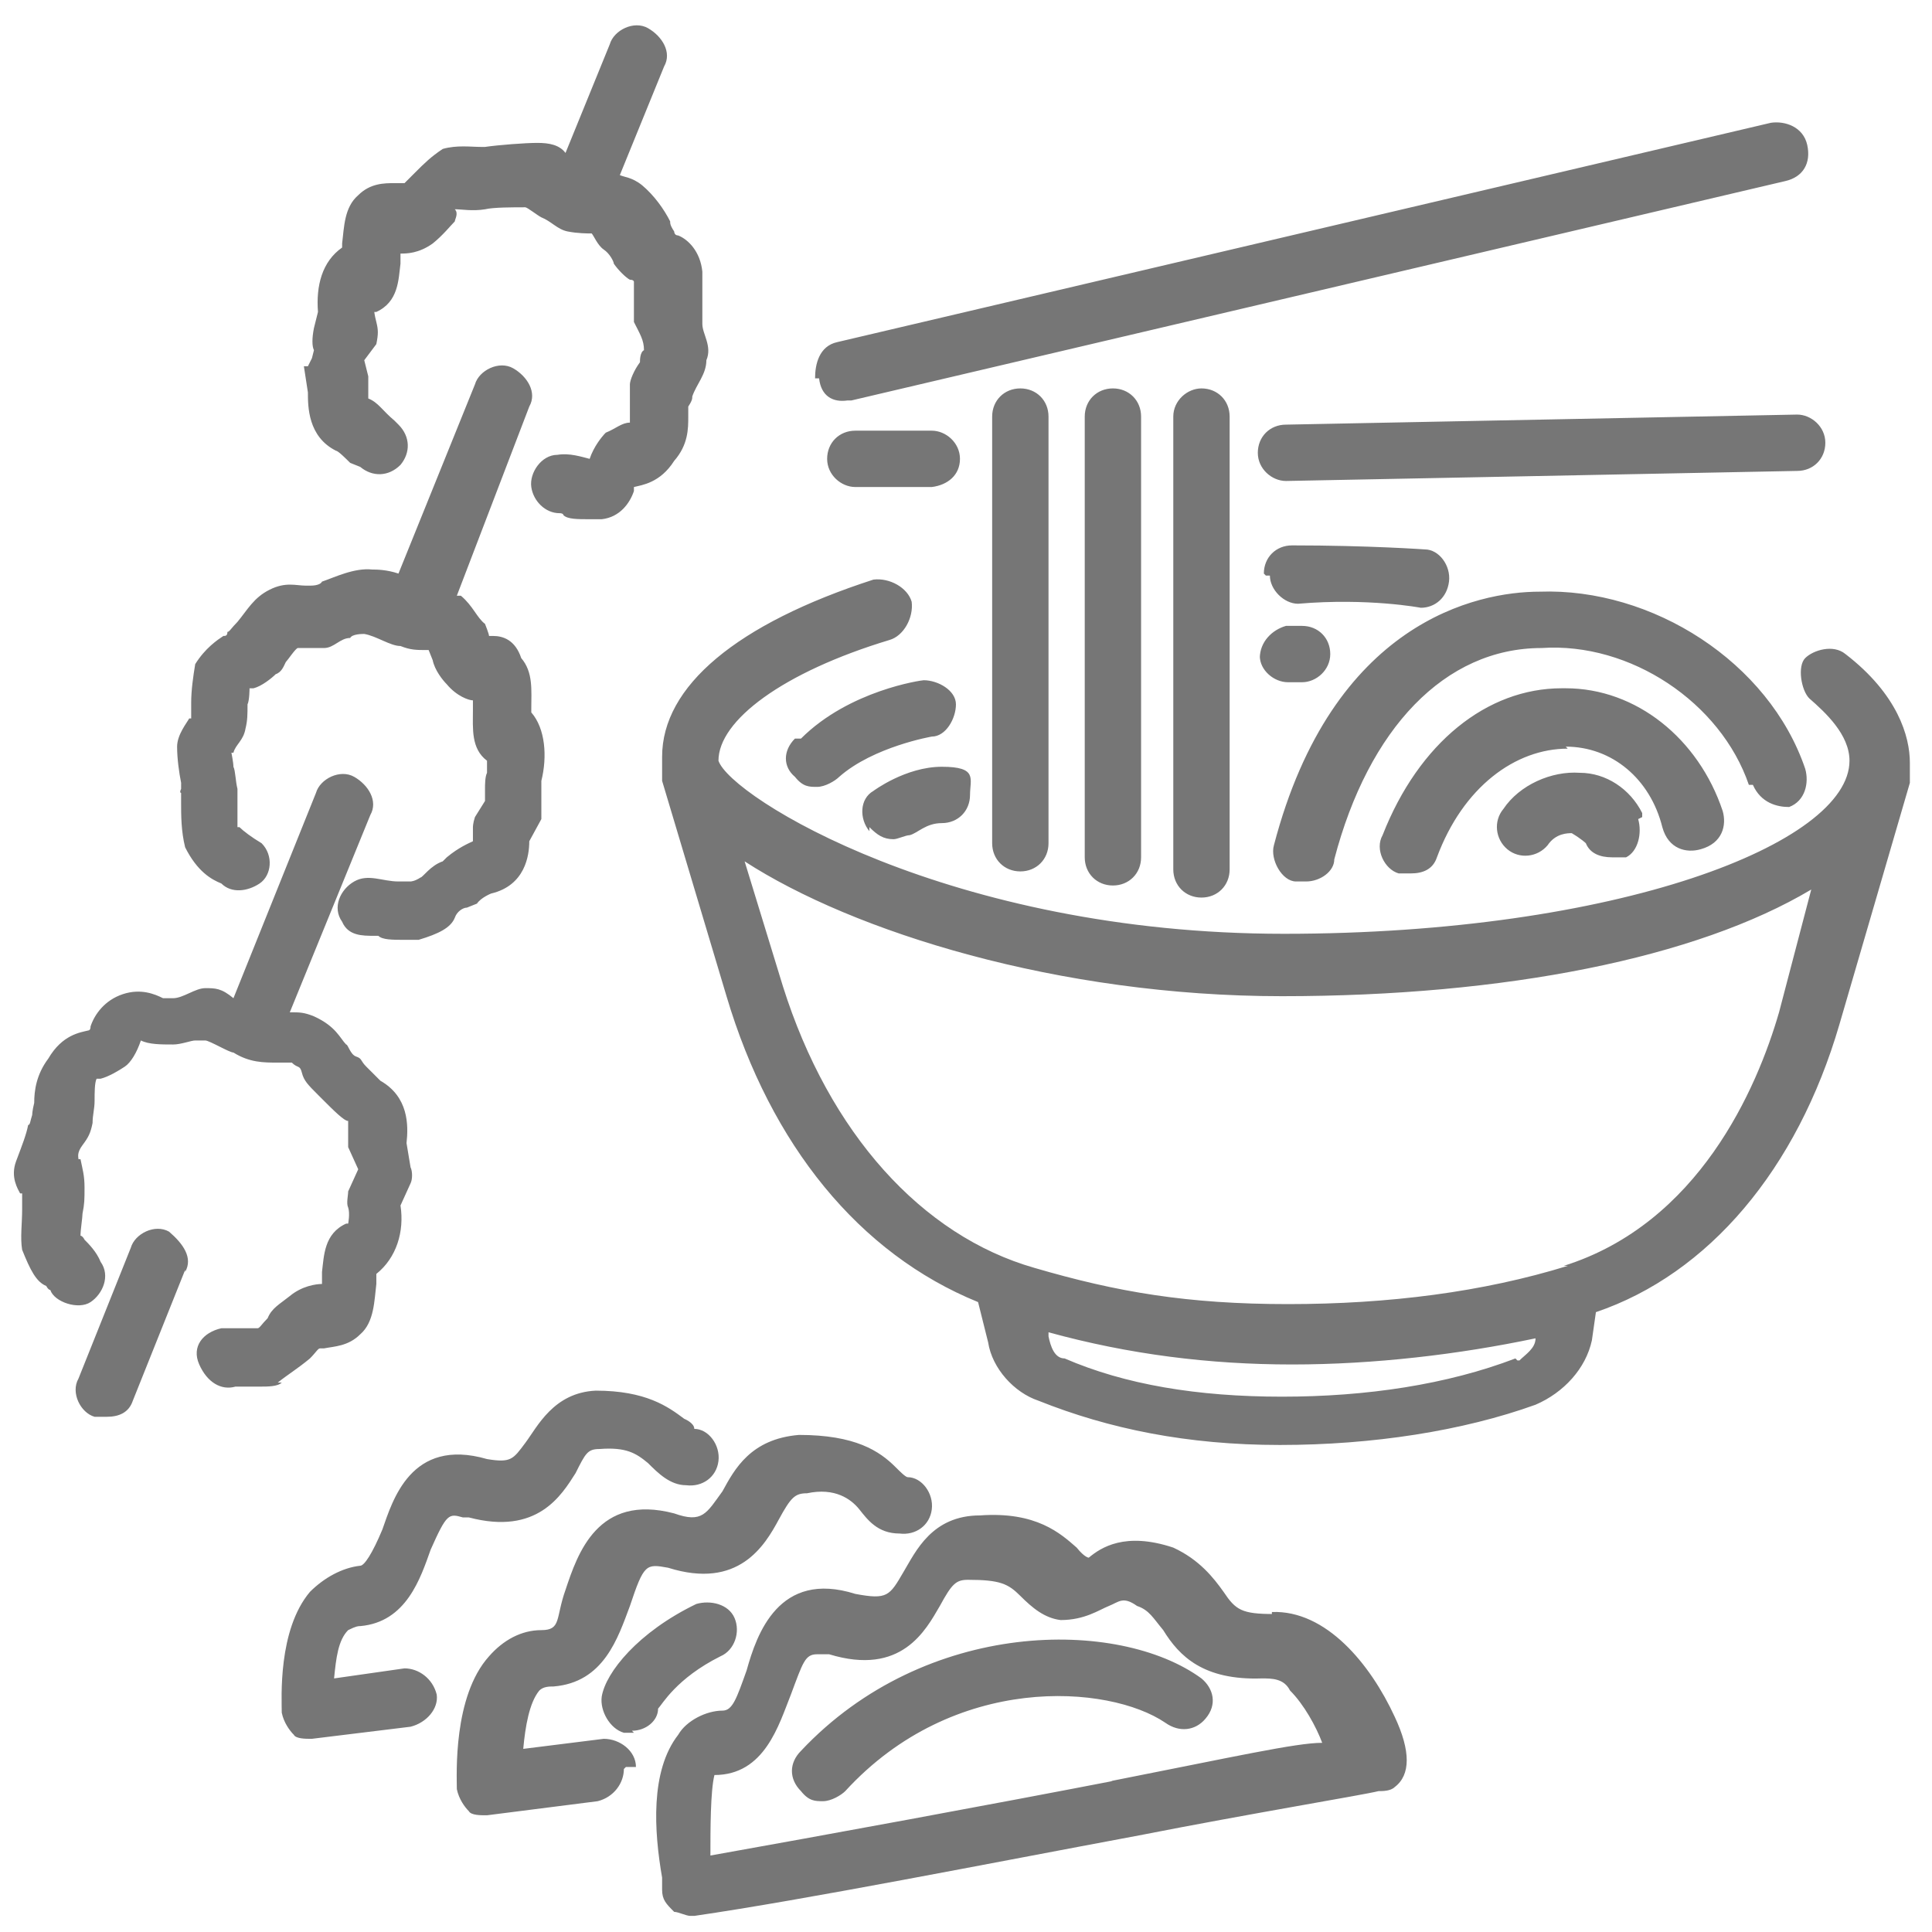 <?xml version="1.0" encoding="UTF-8"?>
<svg id="Layer_1" data-name="Layer 1" xmlns="http://www.w3.org/2000/svg" version="1.1" viewBox="0 0 96 96">
  <defs>
    <style>
      .cls-1 {
        fill: none;
      }

      .cls-1, .cls-2 {
        stroke-width: 0px;
      }

      .cls-2 {
        fill: #767676;
      }
    </style>
  </defs>
  <path class="cls-1" d="M0,0h96v96H0V0Z"/>
  <path class="cls-2" d="M94.9,38.4v-.5c0-1.3-.6-3.4-3.2-5.4-.6-.5-1.6-.2-2,.2s-.2,1.6.2,2c.8.7,2,1.8,2,3.1,0,4.1-11.5,8.6-28.1,8.6s-27.5-6.8-28.1-8.6c0-2,3.2-4.4,8.5-6,.7-.2,1.2-1.1,1.1-1.9-.2-.7-1.1-1.2-1.9-1.1-6.8,2.2-10.5,5.3-10.5,8.8v1.2l3.2,10.7c2.2,7.4,6.6,12.8,12.5,15.2l.5,2c.2,1.3,1.3,2.5,2.5,2.9,3.5,1.4,7.4,2.2,12,2.2s9.1-.7,12.7-2c1.4-.6,2.5-1.8,2.8-3.2l.2-1.4c5.6-1.9,10-7.1,12.1-14.3l3.5-12s0-.6,0-.6ZM75.3,67.5c-3.4,1.3-7.4,1.9-11.6,1.9s-7.8-.6-10.8-1.9c-.5,0-.7-.6-.8-1.1v-.2c4,1.1,8,1.6,12.1,1.6s8.3-.5,12.1-1.3c0,.5-.5.8-.8,1.1h-.1ZM77.9,62.9c-4.2,1.3-8.9,1.9-13.9,1.9s-8.5-.6-12.6-1.8c-5.6-1.6-10.2-6.7-12.5-14l-1.9-6.2c5.4,3.5,15.6,6.7,26.7,6.7s20.6-1.9,26.3-5.3l-1.6,6.1c-1.1,3.8-4,10.5-10.7,12.6h.1ZM46.3,24.2h-3.8c-.7,0-1.4-.6-1.4-1.4s.6-1.4,1.4-1.4h3.8c.7,0,1.4.6,1.4,1.4s-.6,1.3-1.4,1.4ZM40.5,18.8c0-.7.2-1.6,1.1-1.8l46.4-10.9c.7-.1,1.6.2,1.8,1.1s-.2,1.6-1.1,1.8l-46.4,10.9h-.2c-.7.1-1.3-.2-1.4-1.1h-.1ZM89.3,20.6c.7,0,1.4.6,1.4,1.4s-.6,1.4-1.4,1.4l-25.4.5c-.7,0-1.4-.6-1.4-1.4s.6-1.4,1.4-1.4l25.4-.5ZM50.7,19.3c.8,0,1.4.6,1.4,1.4v21.2c0,.8-.6,1.4-1.4,1.4s-1.4-.6-1.4-1.4v-21.2c0-.8.6-1.4,1.4-1.4ZM55.3,19.3c.8,0,1.4.6,1.4,1.4v21.9c0,.8-.6,1.4-1.4,1.4s-1.4-.6-1.4-1.4v-21.9c0-.8.6-1.4,1.4-1.4ZM59.7,19.3c.8,0,1.4.6,1.4,1.4v22.5c0,.8-.6,1.4-1.4,1.4s-1.4-.6-1.4-1.4v-22.5c0-.8.7-1.4,1.4-1.4ZM77.9,37.2c-2.6,0-5.2,1.9-6.5,5.4-.2.6-.7.8-1.3.8h-.6c-.7-.2-1.2-1.2-.8-1.9,1.8-4.6,5.2-7.3,8.9-7.3h.2c3.5,0,6.6,2.5,7.8,6.1.2.7,0,1.6-1.1,1.9-.7.2-1.6,0-1.9-1.1-.6-2.4-2.5-4-4.8-4h0ZM81.4,40.7c.2.7,0,1.6-.6,1.9h-.7c-.6,0-1.1-.2-1.3-.7,0,0-.2-.2-.7-.5-.2,0-.8,0-1.2.6-.5.6-1.4.7-2,.2s-.7-1.4-.2-2c.8-1.2,2.4-1.9,3.8-1.8,1.3,0,2.5.8,3.1,2h0v.2ZM86.9,39c-1.4-4.1-5.9-7.1-10.3-6.8-4.8,0-8.6,4-10.3,10.5,0,.6-.7,1.1-1.4,1.1h-.5c-.7,0-1.3-1.1-1.1-1.8,2.9-11.1,10.1-12.6,13.2-12.6,5.6-.2,11.4,3.5,13.2,8.8.2.7,0,1.6-.8,1.9-.6,0-1.4-.2-1.8-1.1h-.1ZM39.8,36.7c2.4-2.4,6-2.9,6.1-2.9.7,0,1.6.5,1.6,1.2s-.5,1.6-1.2,1.6c0,0-2.9.5-4.6,2-.2.2-.7.5-1.1.5s-.7,0-1.1-.5c-.6-.5-.6-1.3,0-1.9h.1ZM43.2,41.3c-.5-.6-.5-1.6.2-2,0,0,1.6-1.2,3.4-1.2s1.4.6,1.4,1.4-.6,1.4-1.4,1.4-1.2.5-1.6.6c-.2,0-.6.2-.8.2-.5,0-.8-.2-1.2-.6h0ZM62.8,28.5c0-.8.6-1.4,1.4-1.4,3.8,0,6.6.2,6.6.2.7,0,1.3.8,1.2,1.6-.1.8-.7,1.3-1.4,1.3h0s-2.6-.5-6.1-.2c-.7,0-1.4-.7-1.4-1.4h-.2ZM62.6,32.7c0-.8.6-1.4,1.3-1.6h.8c.8,0,1.4.6,1.4,1.4s-.7,1.4-1.4,1.4h-.7c-.7,0-1.4-.6-1.4-1.3h0ZM9.2,63.1l-2.6,6.5c-.2.6-.7.8-1.3.8h-.6c-.7-.2-1.2-1.2-.8-1.9l2.6-6.5c.2-.7,1.2-1.2,1.9-.8.7.6,1.2,1.3.8,2h0ZM15.6,17.4c-.1-.2-.1-.6,0-1.1l.2-.8c-.1-1.3.2-2.5,1.2-3.2v-.2c.1-.8.1-1.8.8-2.4.6-.6,1.3-.6,1.8-.6h.5l.5-.5c.5-.5.8-.8,1.4-1.2.7-.2,1.4-.1,1.9-.1h.2c.7-.1,2-.2,2.6-.2s1.1.1,1.4.5l2.2-5.4c.2-.7,1.2-1.2,1.9-.8s1.2,1.2.8,1.9l-2.2,5.4c.2.1.6.1,1.1.5.6.5,1.1,1.2,1.4,1.8,0,.1,0,.2.2.5,0,0,0,.2.2.2.5.2,1.1.8,1.2,1.8v2.6h0c0,.5.5,1.1.2,1.8,0,.7-.5,1.2-.7,1.8,0,.1,0,.2-.2.5v.5c0,.6,0,1.4-.7,2.2-.7,1.1-1.6,1.2-2,1.3v.2c-.2.6-.7,1.3-1.6,1.4h-.6c-.6,0-1.1,0-1.3-.2,0,0,0-.1-.2-.1-.7,0-1.3-.6-1.4-1.3s.5-1.6,1.3-1.6c.6-.1,1.2.1,1.6.2h0c.2-.6.6-1.1.8-1.3.5-.2.8-.5,1.2-.5h0v-1.9c0-.2.2-.7.5-1.1,0-.1,0-.5.2-.6h0c0-.5-.2-.8-.5-1.4v-2c0,0,0-.1-.2-.1-.2-.1-.6-.5-.8-.8,0-.1-.2-.5-.5-.7s-.5-.7-.6-.8h0c-.2,0-.7,0-1.2-.1s-.8-.5-1.3-.7c-.2-.1-.7-.5-.8-.5-.6,0-1.6,0-2,.1-.6.1-1.2,0-1.4,0h-.1c.2.2,0,.5,0,.6-.2.2-.6.7-1.1,1.1-.7.5-1.3.5-1.6.5v.5c-.1.8-.1,1.9-1.2,2.4h-.1s0,.1.1.5.1.6,0,1.1l-.6.8.2.8v1.1c.5.2.7.6,1.3,1.1l.2.2c.6.6.6,1.4.1,2-.6.6-1.4.6-2,.1l-.5-.2c-.2-.2-.6-.6-.7-.6-1.4-.7-1.4-2.2-1.4-2.9l-.2-1.3h.2l.2-.4ZM9,38.9c-.1-.5-.2-1.2-.2-1.8s.5-1.2.6-1.4h.1v-.8c0-.6.1-1.3.2-1.9.5-.8,1.1-1.2,1.4-1.4.1,0,.2,0,.2-.2.1,0,.2-.2.5-.5.5-.6.8-1.2,1.6-1.6s1.3-.2,1.8-.2h.2c.1,0,.5,0,.6-.2.6-.2,1.6-.7,2.5-.6.2,0,.7,0,1.3.2l3.8-9.4c.2-.7,1.2-1.2,1.9-.8s1.2,1.2.8,1.9l-3.6,9.4h.2c.6.5.8,1.1,1.2,1.4,0,0,.2.5.2.6h.2c.5,0,1.1.2,1.4,1.1.6.7.5,1.6.5,2.5v.2c.7.8.8,2.2.5,3.4v1.9l-.6,1.1c0,.7-.2,2.2-1.9,2.6,0,0-.5.2-.7.5l-.5.2c-.2,0-.5.2-.6.5-.2.5-.8.8-1.8,1.1h-.7c-.6,0-1.1,0-1.3-.2h-.2c-.6,0-1.3,0-1.6-.7-.5-.7-.1-1.6.6-2s1.4,0,2.2,0h.6s.2,0,.5-.2c.1,0,.5-.6,1.1-.8l.2-.2c.6-.5,1.1-.7,1.3-.8v-.7s0-.2.1-.5l.5-.8v-.6c0-.2,0-.6.1-.8v-.6c-.8-.6-.7-1.6-.7-2.5v-.5c-.2,0-.8-.2-1.3-.8-.2-.2-.6-.7-.7-1.2l-.2-.5h-.1c-.5,0-.8,0-1.3-.2-.5,0-1.2-.5-1.8-.6-.1,0-.6,0-.7.2-.5,0-.8.5-1.3.5h-1.3c-.1,0-.5.6-.6.7-.1.2-.2.5-.5.6-.2.2-.7.6-1.1.7h-.2s0,.6-.1.8c0,.5,0,.8-.1,1.2-.1.6-.5.8-.6,1.2h-.1s.1.5.1.7c.1.2.1.7.2,1.1v1.9h.1c.2.2.6.5,1.1.8.6.6.5,1.6-.1,2s-1.4.5-1.9,0c-.5-.2-1.2-.6-1.8-1.8-.2-.8-.2-1.6-.2-2.2v-.5s-.1,0,0-.2v.6-.5ZM14,68.7c-.2.2-.7.2-1.1.2h-1.2c-.7.2-1.4-.2-1.8-1.1s.2-1.6,1.1-1.8h1.8c.1,0,.2-.2.5-.5.2-.5.6-.7,1.1-1.1.6-.5,1.3-.6,1.6-.6v-.6c.1-.8.1-1.9,1.2-2.4h.1s.1-.5,0-.8c-.1-.2,0-.6,0-.8l.5-1.1-.5-1.1v-1.3c-.2,0-.7-.5-1.3-1.1l-.2-.2c-.5-.5-.7-.7-.8-1.1s-.2-.2-.5-.5h-.7c-.7,0-1.4,0-2.2-.5-.2,0-1.2-.6-1.4-.6h-.5c-.2,0-.7.2-1.1.2-.6,0-1.2,0-1.6-.2h0c-.2.6-.5,1.1-.8,1.3s-.8.5-1.2.6h-.2c-.1.2-.1.7-.1,1.1s-.1.7-.1,1.1c-.1.5-.2.7-.5,1.1s-.2.6-.2.7h.1c.1.5.2.8.2,1.4s0,.8-.1,1.3c0,.2-.1.8-.1,1.1,0,0,.1,0,.2.2.2.2.6.6.8,1.1.5.7.1,1.6-.5,2s-1.8,0-2-.6c0,0-.1,0-.2-.2-.5-.2-.8-.8-1.2-1.8-.1-.6,0-1.3,0-2v-.8h-.1c-.1-.2-.5-.8-.2-1.6s.5-1.3.6-1.8c.1,0,.1-.2.2-.5,0,0,0-.2.1-.6,0-.6.1-1.4.7-2.2.7-1.2,1.6-1.3,2-1.4,0,0,.1,0,.1-.2.2-.6.7-1.3,1.6-1.6s1.6,0,2,.2h.5c.5,0,1.1-.5,1.6-.5s.8,0,1.4.5l4.1-10.2c.2-.7,1.2-1.2,1.9-.8s1.2,1.2.8,1.9l-4,9.8c.5,0,.7,0,1.2.2,1.1.5,1.3,1.1,1.6,1.4.1,0,.2.5.5.6s.2.2.5.5l.7.7c1.4.8,1.4,2.2,1.3,3.1l.2,1.2c.1.2.1.6,0,.8l-.5,1.1c.2,1.3-.2,2.6-1.2,3.4v.5c-.1.8-.1,1.9-.8,2.5-.6.6-1.3.6-1.8.7h-.2c-.1,0-.2.2-.5.5-.6.5-1.1.8-1.6,1.2h.1ZM63.3,80.2c-1.6,0-1.9-.2-2.5-1.1-.5-.7-1.2-1.6-2.5-2.2-2.4-.8-3.6,0-4.2.5,0,0-.2,0,0,0,0,0-.2,0-.6-.5-.8-.7-2-1.8-4.8-1.6-2.4,0-3.2,1.8-3.8,2.8-.7,1.2-.8,1.4-2.4,1.1-3.8-1.2-4.9,2-5.4,3.8-.5,1.4-.7,2-1.2,2-.8,0-1.8.5-2.2,1.2-1.4,1.8-1.2,4.8-.8,7.1v.6c0,.5.2.7.6,1.1.2,0,.6.2.8.2h.2c5.5-.8,14.6-2.6,22.1-4,5.6-1.1,11.1-2,11.9-2.2.2,0,.6,0,.8-.2.8-.6.8-1.8,0-3.5-1.2-2.6-3.4-5.3-6.1-5.2h0v.4ZM55.8,88.4c-6.7,1.3-14.9,2.8-20.5,3.8,0-1.3,0-3.2.2-4h0c2.5,0,3.2-2.5,3.8-4,.6-1.6.7-2,1.3-2h.6c3.6,1.1,4.8-1.2,5.5-2.4.6-1.1.8-1.3,1.4-1.3,1.6,0,2,.2,2.6.8s1.2,1.1,2,1.2c1.2,0,1.9-.5,2.4-.7s.7-.5,1.4,0c.6.2.8.6,1.3,1.2.8,1.3,2,2.5,4.9,2.4.5,0,1.1,0,1.4.6.7.7,1.3,1.8,1.6,2.6-1.3,0-4.4.7-10.5,1.9h.5ZM59.7,83.4c.6.5.8,1.3.2,2-.5.6-1.3.7-2,.2-2.8-1.9-10.5-2.5-15.9,3.4-.2.2-.7.5-1.1.5s-.7,0-1.1-.5c-.6-.6-.6-1.4,0-2,6.2-6.6,15.8-6.6,19.9-3.6h-.1ZM31,87.9c0,.7-.5,1.4-1.3,1.6l-5.5.7h-.1c-.2,0-.7,0-.8-.2-.2-.2-.5-.6-.6-1.1,0-.7-.2-4.6,1.6-6.6.7-.8,1.6-1.3,2.6-1.3s.7-.6,1.2-2c.6-1.8,1.6-4.8,5.4-3.8,1.4.5,1.6,0,2.4-1.1.6-1.1,1.4-2.6,3.8-2.8,2.8,0,4,.8,4.8,1.6.2.2.5.5.6.5.7,0,1.3.8,1.2,1.6s-.8,1.3-1.6,1.2c-1.1,0-1.6-.7-2-1.2s-1.2-1.1-2.6-.8c-.6,0-.8.2-1.4,1.3-.7,1.3-2,3.5-5.5,2.4-1.1-.2-1.2-.2-1.9,1.9-.6,1.6-1.3,3.8-3.8,4-.2,0-.5,0-.7.2-.5.6-.7,1.8-.8,2.9l4-.5c.8,0,1.6.6,1.6,1.4h-.5ZM23,75.4c-.7-.2-.8-.2-1.6,1.6-.5,1.4-1.2,3.6-3.5,3.8-.1,0-.2,0-.6.2-.5.5-.6,1.4-.7,2.4l3.5-.5c.7,0,1.4.5,1.6,1.3.1.7-.5,1.4-1.3,1.6l-4.9.6h-.1c-.2,0-.7,0-.8-.2-.2-.2-.5-.6-.6-1.1,0-.7-.2-4.1,1.4-6,.7-.7,1.6-1.2,2.5-1.3.2,0,.6-.6,1.1-1.8.5-1.4,1.4-4.6,5.2-3.5,1.2.2,1.3,0,1.9-.8s1.4-2.5,3.5-2.6c2.5,0,3.6.8,4.4,1.4,0,0,.5.2.5.5.7,0,1.3.8,1.2,1.6s-.8,1.3-1.6,1.2c-.8,0-1.4-.6-1.9-1.1-.6-.5-1.1-.8-2.4-.7-.6,0-.7.2-1.2,1.2-.7,1.1-1.9,3.1-5.3,2.2h-.1ZM31.5,86.1h-.5c-.7-.2-1.2-1.1-1.1-1.8.2-1.2,1.8-3.2,4.7-4.6.7-.2,1.6,0,1.9.7s0,1.6-.7,1.9c-2.2,1.1-2.9,2.4-3.1,2.6,0,.6-.6,1.1-1.3,1.1h0Z"/>
</svg>